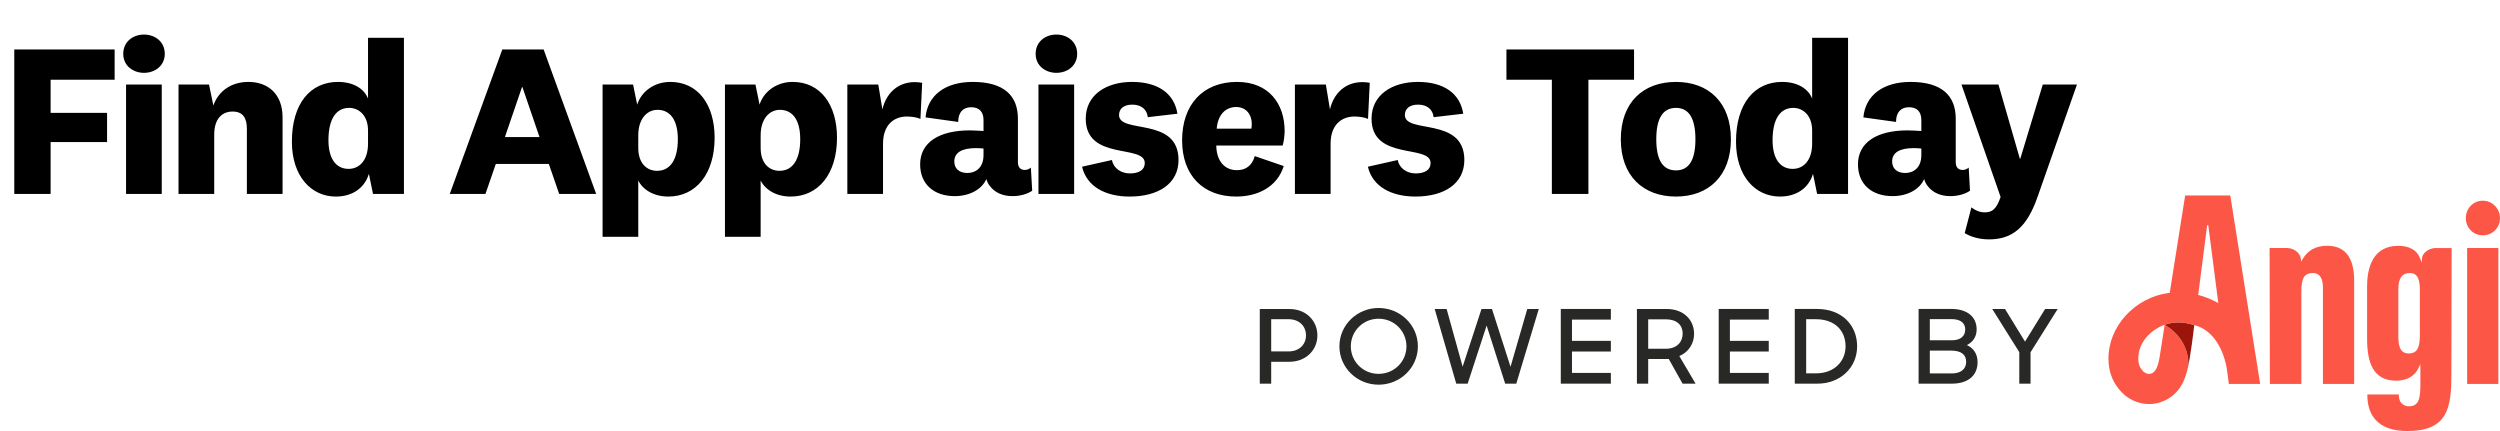 <svg width="232" height="40" viewBox="0 0 232 40" fill="none" xmlns="http://www.w3.org/2000/svg">
<path d="M4.697 18H1.325V4.592H10.638V7.402H4.697V10.473H9.936V13.183H4.697V18ZM15.291 4.993C15.291 6.117 14.368 6.759 13.364 6.759C12.361 6.759 11.438 6.117 11.438 4.993C11.438 3.849 12.361 3.207 13.364 3.207C14.368 3.207 15.291 3.849 15.291 4.993ZM11.698 7.843H15.011V18H11.698V7.843ZM19.398 7.843L19.799 9.79C20.301 8.385 21.525 7.602 23.051 7.602C24.877 7.602 26.222 8.726 26.222 10.894V18H22.91V11.958C22.91 10.954 22.549 10.352 21.585 10.352C20.662 10.352 19.879 10.954 19.879 12.5V18H16.567V7.843H19.398ZM34.153 13.323V12.119C34.153 10.694 33.29 10.011 32.407 10.011C31.202 10.011 30.48 11.015 30.48 13.022C30.48 14.748 31.202 15.672 32.346 15.672C33.33 15.672 34.153 14.909 34.153 13.323ZM34.615 18L34.233 16.133C33.812 17.518 32.627 18.241 31.162 18.241C28.894 18.241 27.087 16.374 27.087 13.142C27.087 9.59 28.814 7.602 31.363 7.602C32.788 7.602 33.792 8.225 34.153 9.148V3.508H37.485V18H34.615ZM48.441 8.084L46.855 12.721H50.067L48.481 8.084H48.441ZM51.894 18L50.93 15.21H46.012L45.049 18H41.737L46.614 4.592H50.448L55.326 18H51.894ZM59.231 12.56V13.725C59.231 15.17 60.034 15.852 60.977 15.852C62.202 15.852 62.904 14.809 62.904 12.922C62.904 11.115 62.182 10.192 61.017 10.192C60.054 10.192 59.231 11.015 59.231 12.56ZM58.749 7.843L59.131 9.71C59.512 8.506 60.696 7.602 62.202 7.602C64.791 7.602 66.317 9.73 66.317 12.781C66.317 16.153 64.57 18.241 62.021 18.241C60.676 18.241 59.673 17.619 59.231 16.756V21.974H55.919V7.843H58.749ZM70.588 12.56V13.725C70.588 15.17 71.391 15.852 72.335 15.852C73.559 15.852 74.261 14.809 74.261 12.922C74.261 11.115 73.539 10.192 72.375 10.192C71.411 10.192 70.588 11.015 70.588 12.56ZM70.106 7.843L70.488 9.71C70.869 8.506 72.053 7.602 73.559 7.602C76.148 7.602 77.674 9.73 77.674 12.781C77.674 16.153 75.927 18.241 73.378 18.241C72.033 18.241 71.03 17.619 70.588 16.756V21.974H67.276V7.843H70.106ZM85.578 7.683L85.418 11.035C85.097 10.894 84.635 10.814 84.153 10.814C82.949 10.814 81.945 11.597 81.945 13.323V18H78.633V7.843H81.504L81.885 10.152C82.287 8.425 83.651 7.341 85.578 7.683ZM94.462 11.015V15.049C94.462 15.571 94.743 15.772 95.104 15.772C95.325 15.772 95.505 15.692 95.666 15.551L95.787 17.699C95.325 18.02 94.642 18.201 93.96 18.201C93.037 18.201 92.314 17.86 91.872 17.277C91.712 17.097 91.611 16.876 91.531 16.615C91.11 17.599 89.945 18.201 88.6 18.201C86.694 18.201 85.389 17.117 85.389 15.25C85.389 13.223 87.135 12.099 90.006 12.099C90.407 12.099 90.929 12.139 91.27 12.159V11.135C91.27 10.393 90.889 9.951 90.126 9.951C89.343 9.951 88.922 10.453 88.922 11.316L85.891 10.894C86.071 8.867 87.697 7.602 90.266 7.602C93.157 7.602 94.462 8.867 94.462 11.015ZM91.27 14.387V13.785C91.09 13.765 90.829 13.745 90.568 13.745C89.243 13.745 88.56 14.166 88.56 14.989C88.56 15.631 89.002 16.053 89.765 16.053C90.507 16.053 91.27 15.611 91.27 14.387ZM99.962 4.993C99.962 6.117 99.038 6.759 98.035 6.759C97.031 6.759 96.108 6.117 96.108 4.993C96.108 3.849 97.031 3.207 98.035 3.207C99.038 3.207 99.962 3.849 99.962 4.993ZM96.369 7.843H99.68V18H96.369V7.843ZM100.414 15.471L103.184 14.849C103.325 15.591 104.007 16.093 104.85 16.093C105.693 16.093 106.235 15.772 106.235 15.13C106.235 13.363 100.756 14.949 100.756 11.015C100.756 8.787 102.683 7.602 105.051 7.602C107.46 7.602 108.965 8.666 109.266 10.553L106.516 10.874C106.436 10.172 105.934 9.71 105.071 9.71C104.308 9.71 103.847 10.071 103.847 10.674C103.847 12.46 109.367 10.794 109.367 14.849C109.367 17.057 107.48 18.241 104.83 18.241C102.622 18.241 100.856 17.338 100.414 15.471ZM114.778 15.792C115.601 15.792 116.183 15.391 116.444 14.487L119.133 15.411C118.511 17.378 116.685 18.241 114.717 18.241C111.666 18.241 109.699 16.294 109.699 13.022C109.699 9.71 111.626 7.602 114.798 7.602C117.768 7.602 119.214 9.65 119.214 12.159C119.214 12.58 119.133 13.162 119.033 13.504H112.871C112.891 14.949 113.654 15.792 114.778 15.792ZM112.911 11.938H116.123C116.163 11.798 116.163 11.637 116.163 11.476C116.163 10.653 115.661 9.931 114.717 9.931C113.694 9.931 113.011 10.694 112.911 11.938ZM127.113 7.683L126.953 11.035C126.632 10.894 126.17 10.814 125.688 10.814C124.484 10.814 123.48 11.597 123.48 13.323V18H120.168V7.843H123.039L123.42 10.152C123.822 8.425 125.187 7.341 127.113 7.683ZM126.939 15.471L129.709 14.849C129.849 15.591 130.532 16.093 131.375 16.093C132.218 16.093 132.76 15.772 132.76 15.13C132.76 13.363 127.28 14.949 127.28 11.015C127.28 8.787 129.207 7.602 131.576 7.602C133.984 7.602 135.49 8.666 135.791 10.553L133.041 10.874C132.961 10.172 132.459 9.71 131.596 9.71C130.833 9.71 130.371 10.071 130.371 10.674C130.371 12.46 135.891 10.794 135.891 14.849C135.891 17.057 134.004 18.241 131.355 18.241C129.147 18.241 127.381 17.338 126.939 15.471ZM147.405 18H144.012V7.402H139.797V4.592H151.64V7.402H147.405V18ZM160.628 12.922C160.628 16.314 158.561 18.241 155.53 18.241C152.479 18.241 150.411 16.314 150.411 12.922C150.411 9.509 152.479 7.602 155.53 7.602C158.561 7.602 160.628 9.509 160.628 12.922ZM157.336 12.922C157.336 11.055 156.774 10.011 155.53 10.011C154.265 10.011 153.703 11.055 153.703 12.922C153.703 14.788 154.265 15.812 155.53 15.812C156.774 15.812 157.336 14.788 157.336 12.922ZM168.167 13.323V12.119C168.167 10.694 167.304 10.011 166.421 10.011C165.217 10.011 164.494 11.015 164.494 13.022C164.494 14.748 165.217 15.672 166.361 15.672C167.344 15.672 168.167 14.909 168.167 13.323ZM168.629 18L168.248 16.133C167.826 17.518 166.642 18.241 165.177 18.241C162.908 18.241 161.102 16.374 161.102 13.142C161.102 9.59 162.828 7.602 165.377 7.602C166.802 7.602 167.806 8.225 168.167 9.148V3.508H171.499V18H168.629ZM181.492 11.015V15.049C181.492 15.571 181.773 15.772 182.134 15.772C182.355 15.772 182.535 15.692 182.696 15.551L182.816 17.699C182.355 18.02 181.672 18.201 180.99 18.201C180.066 18.201 179.344 17.86 178.902 17.277C178.742 17.097 178.641 16.876 178.561 16.615C178.139 17.599 176.975 18.201 175.63 18.201C173.723 18.201 172.419 17.117 172.419 15.25C172.419 13.223 174.165 12.099 177.035 12.099C177.437 12.099 177.959 12.139 178.3 12.159V11.135C178.3 10.393 177.919 9.951 177.156 9.951C176.373 9.951 175.952 10.453 175.952 11.316L172.921 10.894C173.101 8.867 174.727 7.602 177.296 7.602C180.187 7.602 181.492 8.867 181.492 11.015ZM178.3 14.387V13.785C178.119 13.765 177.858 13.745 177.597 13.745C176.273 13.745 175.59 14.166 175.59 14.989C175.59 15.631 176.032 16.053 176.795 16.053C177.537 16.053 178.3 15.611 178.3 14.387ZM187.483 14.728L189.571 7.843H192.742L189.089 18.261C188.106 21.071 186.781 22.215 184.573 22.215C183.609 22.215 182.807 21.934 182.325 21.633L182.947 19.244C183.308 19.526 183.69 19.706 184.192 19.706C184.894 19.706 185.275 19.385 185.657 18.281L182.024 7.843H185.456L187.443 14.728H187.483Z" fill="black"/>
<path d="M206.97 18.138H204.902H202.783L201.351 27.175C201.321 27.178 201.291 27.181 201.258 27.184C198.095 27.611 195.638 30.305 195.665 33.32C195.677 34.582 196.101 35.567 196.865 36.372C197.554 37.102 198.491 37.495 199.438 37.495C199.808 37.495 200.178 37.435 200.539 37.309C202.246 36.714 202.81 35.267 203.075 33.939C203.075 33.939 203.075 33.942 203.075 33.945C203.153 32.464 202.371 31.002 200.882 30.137L200.41 33.149C200.258 34.005 200.061 34.516 199.64 34.663C199.387 34.75 199.076 34.66 198.868 34.438C198.596 34.149 198.438 33.831 198.435 33.29C198.42 31.783 199.59 30.599 200.882 30.137C201.288 29.989 201.709 29.92 202.18 29.92C202.658 29.92 203.162 30.014 203.622 30.17C205.368 30.587 206.424 32.461 206.687 34.489L206.839 35.627H209.743L206.97 18.138ZM203.992 27.37L204.824 20.904H204.851H204.929L205.857 28.121C205.266 27.794 204.639 27.539 203.992 27.37ZM231.848 23.015V35.63H228.95V23.015H231.848ZM223.39 40C227.195 40 227.488 37.804 227.488 34.702L227.512 23.018H226.011C225.47 23.018 224.808 23.427 224.763 23.956L224.727 24.364L224.587 23.98C224.306 23.217 223.605 22.814 222.552 22.814C221.495 22.814 220.713 23.226 220.233 24.034C219.764 24.82 219.666 25.839 219.666 26.553V31.458C219.666 32.675 219.842 33.57 220.203 34.197C220.642 34.957 221.352 35.327 222.376 35.327C223.345 35.327 224.077 34.909 224.438 34.152L224.611 33.792V34.191V35.597C224.611 36.831 224.536 37.705 223.56 37.705C223.337 37.705 222.611 37.627 222.611 36.642V36.606H219.69V36.666C219.69 37.624 219.946 38.396 220.451 38.958C221.077 39.649 222.065 40 223.39 40ZM224.566 30.948C224.566 32.149 224.399 32.801 223.516 32.801C222.68 32.801 222.567 31.993 222.567 31.203V26.809C222.567 25.818 222.919 25.337 223.641 25.337C224.456 25.337 224.563 26.145 224.563 26.935V30.948H224.566ZM232 20.243C232 21.138 231.299 21.838 230.401 21.838C229.517 21.838 228.828 21.138 228.828 20.243C228.828 19.336 229.52 18.624 230.401 18.624C231.281 18.624 232 19.351 232 20.243ZM213.566 27.088V35.63H210.644L210.62 23.015H212.244C212.802 23.015 213.446 23.415 213.518 24.007L213.551 24.277L213.688 24.04C214.16 23.223 214.924 22.808 215.956 22.808C217.621 22.808 218.466 23.895 218.466 26.037V35.627H215.568V26.707C215.568 25.8 215.258 25.337 214.646 25.337C213.846 25.337 213.566 25.797 213.566 27.088Z" fill="#FC5647"/>
<path d="M203.076 33.951C203.222 33.317 203.562 30.89 203.622 30.176C203.162 30.02 202.658 29.926 202.181 29.926C201.709 29.926 201.288 29.995 200.882 30.143C202.372 31.008 203.15 32.47 203.076 33.951Z" fill="#9B150A"/>
<path d="M116.907 35.603H117.967V33.573H119.65C121.187 33.573 122.255 32.491 122.255 31.125C122.255 29.749 121.187 28.677 119.668 28.677H116.907V35.603ZM119.581 29.623C120.572 29.623 121.196 30.269 121.196 31.122C121.196 31.966 120.575 32.611 119.581 32.611H117.967V29.62H119.581V29.623Z" fill="#282827"/>
<path d="M127.932 35.699C129.955 35.699 131.579 34.104 131.579 32.14C131.579 30.175 129.955 28.581 127.932 28.581C125.92 28.581 124.297 30.175 124.297 32.14C124.297 34.104 125.92 35.699 127.932 35.699ZM127.932 34.693C126.484 34.693 125.356 33.545 125.356 32.14C125.356 30.734 126.484 29.578 127.932 29.578C129.391 29.578 130.519 30.737 130.519 32.14C130.519 33.542 129.391 34.693 127.932 34.693Z" fill="#282827"/>
<path d="M135.139 35.603H136.198L137.959 30.212L139.681 35.603H140.711L142.8 28.674H141.731L140.177 34.038L138.455 28.674H137.482L135.733 34.029L134.247 28.674H133.139L135.139 35.603Z" fill="#282827"/>
<path d="M144.841 35.603H149.488V34.606H145.88V32.621H149.488V31.632H145.88V29.659H149.488V28.671H144.841V35.603Z" fill="#282827"/>
<path d="M151.902 35.603H152.953V33.314H154.86L156.143 35.603H157.349L155.841 33.041C156.716 32.681 157.211 31.855 157.211 30.99C157.211 29.65 156.209 28.674 154.666 28.674H151.905V35.603H151.902ZM154.576 29.632C155.618 29.632 156.152 30.173 156.152 30.96C156.152 31.689 155.656 32.365 154.576 32.365H152.953V29.632H154.576Z" fill="#282827"/>
<path d="M159.495 35.603H164.141V34.606H160.533V32.621H164.141V31.632H160.533V29.659H164.141V28.671H159.495V35.603Z" fill="#282827"/>
<path d="M166.555 35.603H168.656C170.784 35.603 172.342 34.113 172.342 32.137C172.342 30.173 170.922 28.671 168.618 28.671H166.555V35.603ZM168.507 29.623C170.286 29.623 171.268 30.686 171.268 32.14C171.268 33.564 170.178 34.645 168.546 34.645H167.612V29.623H168.507Z" fill="#282827"/>
<path d="M178.046 35.603H181.138C182.585 35.603 183.519 34.891 183.519 33.609C183.519 32.858 183.158 32.317 182.528 32.023C183.122 31.729 183.433 31.206 183.433 30.569C183.433 29.383 182.537 28.671 181.099 28.671H178.046V35.603ZM181.06 32.536C182.042 32.536 182.46 32.936 182.46 33.591C182.46 34.236 181.973 34.654 181.138 34.654H179.087V32.536H181.06ZM181.099 29.614C181.934 29.614 182.373 29.974 182.373 30.572C182.373 31.152 181.985 31.578 181.129 31.578H179.087V29.614H181.099Z" fill="#282827"/>
<path d="M187.384 35.603H188.434V32.69L190.953 28.674H189.786L187.921 31.701L186.065 28.674H184.88L187.39 32.681V35.603H187.384Z" fill="#282827"/>
</svg>
